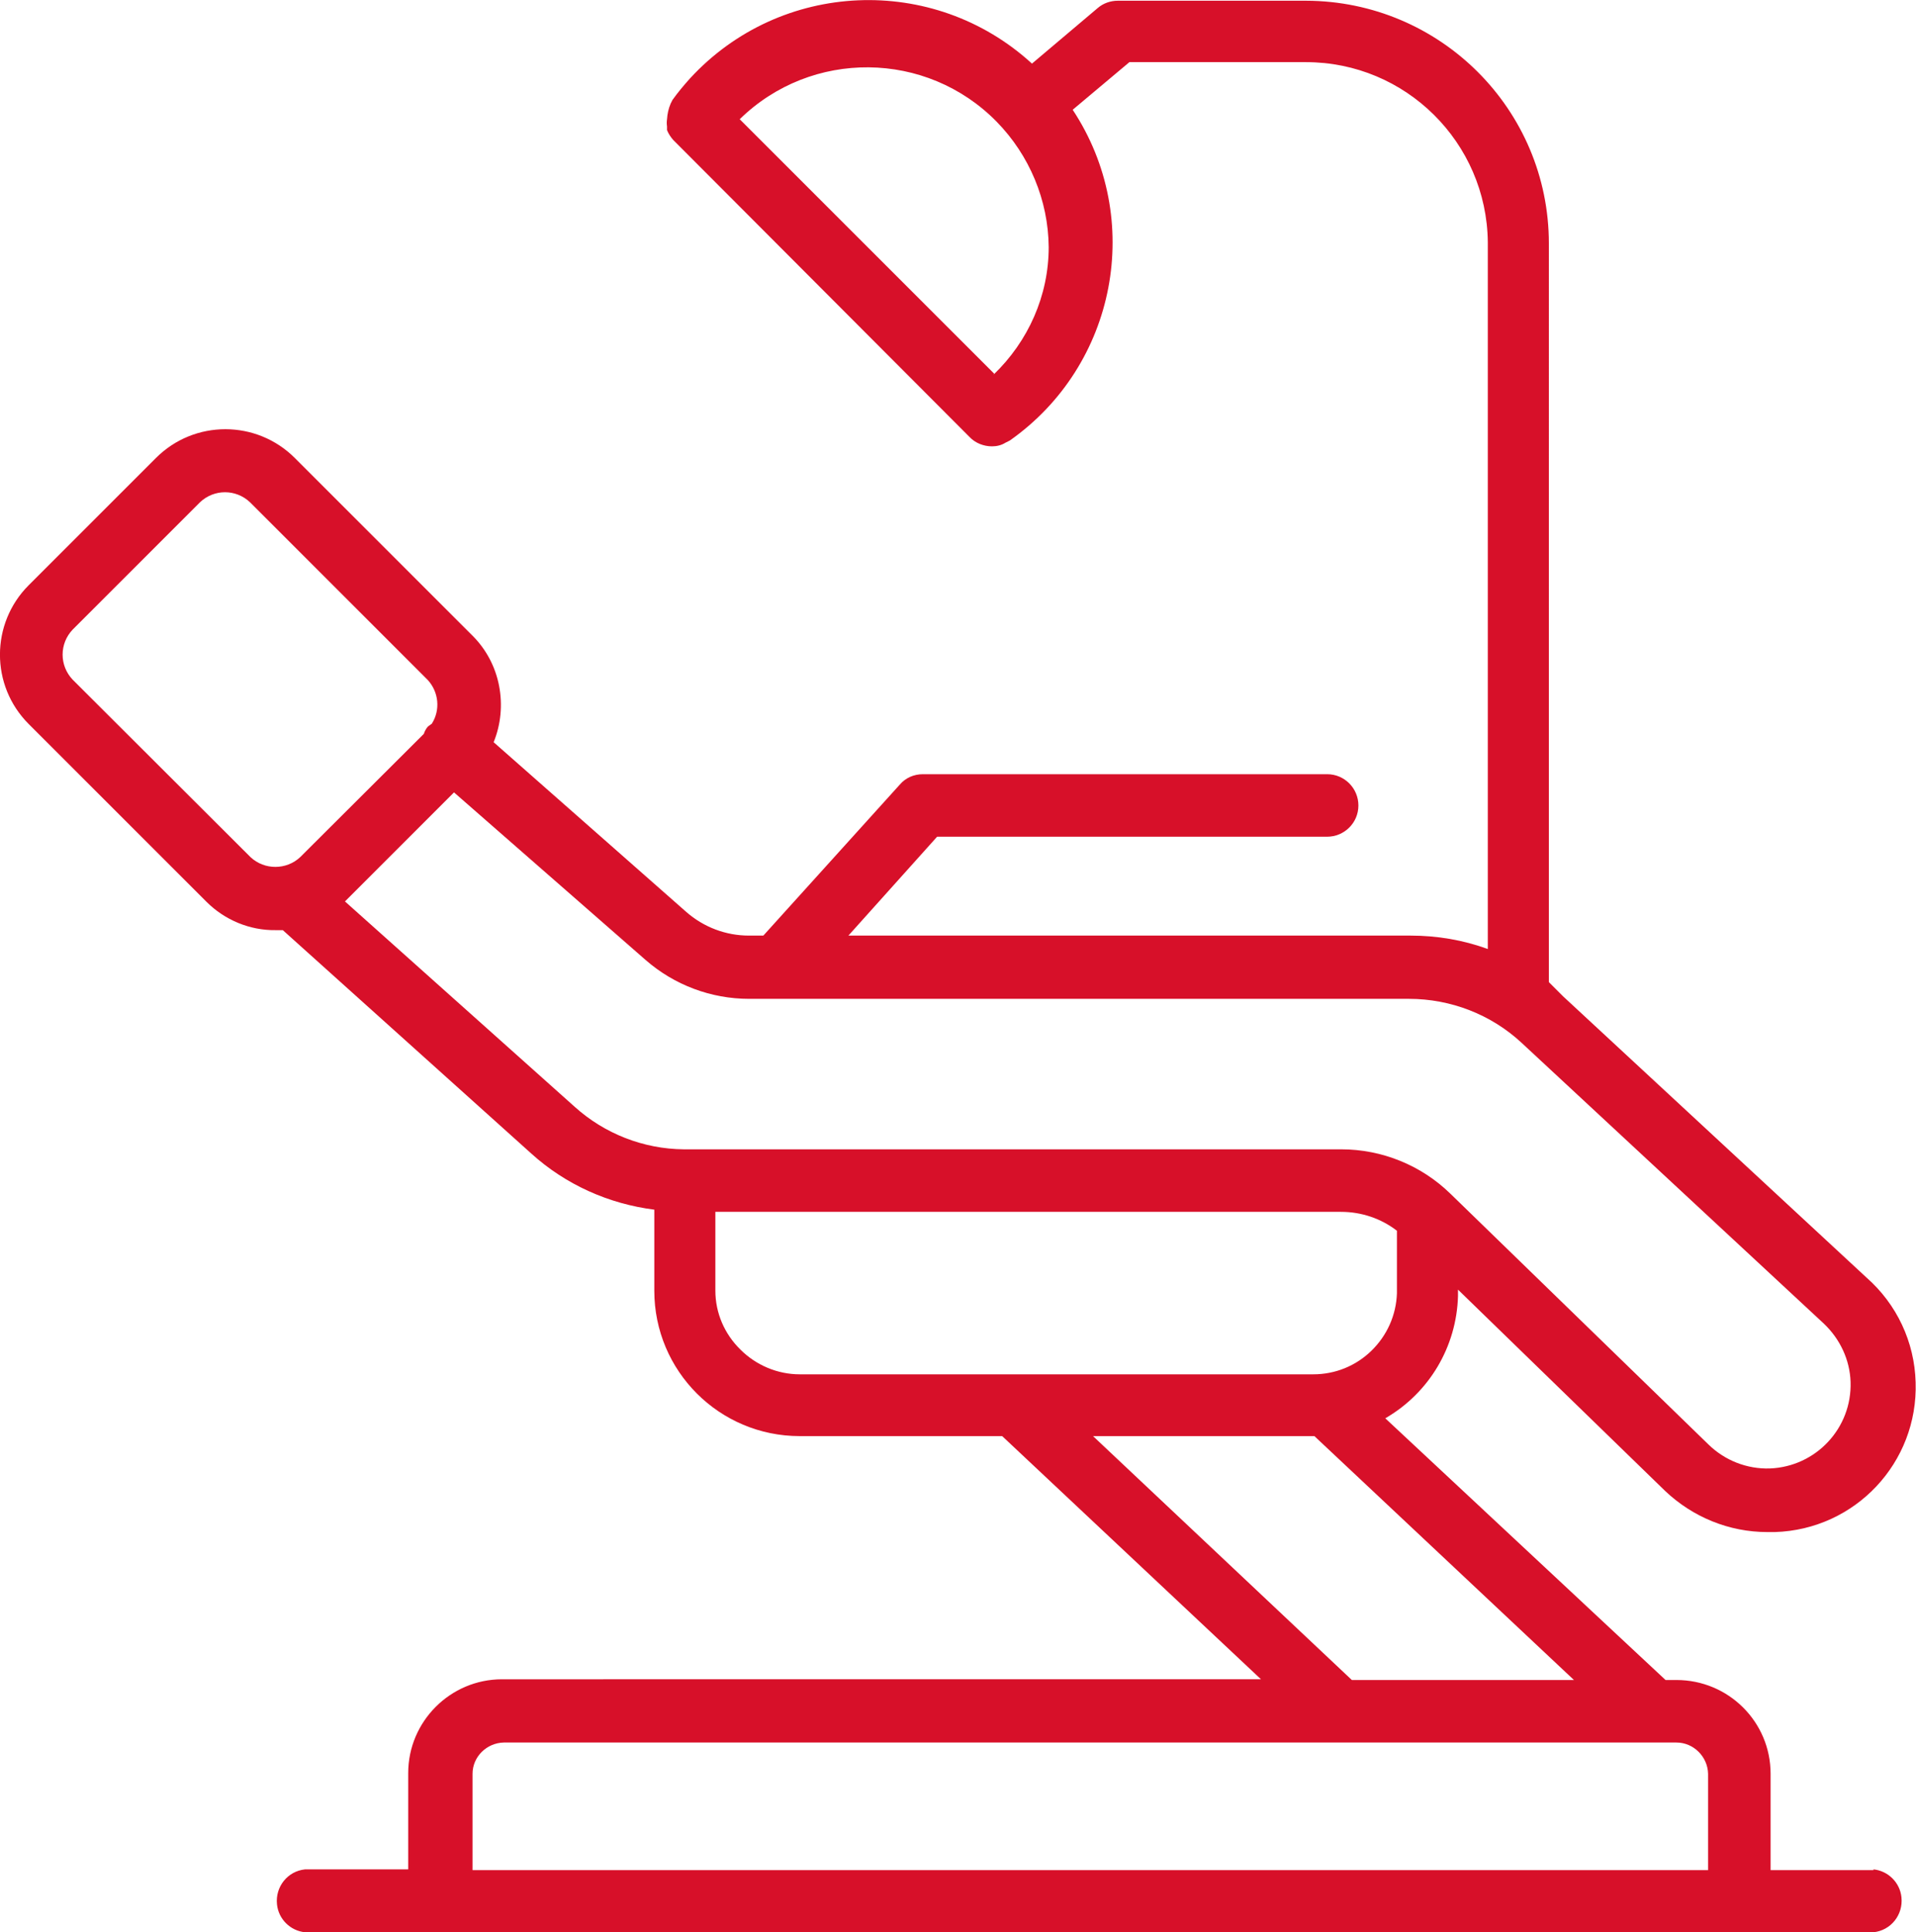 <svg xmlns="http://www.w3.org/2000/svg" id="Layer_2" data-name="Layer 2" viewBox="0 0 52.71 53.16"><defs><style>      .cls-1 {        fill: #d71029;      }    </style></defs><g id="Layer_1-2" data-name="Layer 1"><g id="Capa_2" data-name="Capa 2"><g id="Capa_1-2" data-name="Capa 1-2"><path class="cls-1" d="m51.54,51.45h-2.83v-2.65c0-1.43-1.16-2.58-2.59-2.58h-.3l-7.71-7.2c1.21-.7,1.96-1.97,2-3.36v-.18l5.7,5.54h0c.76.72,1.76,1.13,2.81,1.13h.21c2.21-.07,3.94-1.91,3.87-4.12-.03-1.11-.52-2.15-1.35-2.88l-8.35-7.74-.39-.39V6.7c0-3.69-2.99-6.67-6.68-6.68h-5.18c-.2,0-.4.07-.55.2l-1.81,1.53c-2.71-2.48-6.92-2.3-9.41.41-.17.19-.33.38-.48.59l-.05.1c-.06.14-.09.28-.1.43-.01.07-.01.13,0,.2,0,.03,0,.07,0,.1.04.1.1.19.17.27l8.15,8.17c.16.17.39.26.62.26h0c.13,0,.26-.03.37-.1l.12-.06c2.94-2.07,3.71-6.1,1.73-9.1l1.56-1.31h4.86c2.74,0,4.97,2.21,5,4.95v19.45c-.68-.25-1.4-.37-2.13-.37h-15.46l2.44-2.72h10.73c.47,0,.86-.38.86-.86,0-.47-.38-.86-.86-.86h-11.12c-.25,0-.48.1-.64.29l-3.75,4.15h-.4c-.63,0-1.24-.23-1.72-.65l-5.3-4.67c.2-.49.25-1.03.15-1.55-.1-.52-.35-1-.73-1.38l-4.89-4.89c-1.05-1.05-2.76-1.06-3.82,0,0,0,0,0,0,0l-3.5,3.5c-1.05,1.05-1.06,2.76,0,3.82,0,0,0,0,0,0l4.89,4.89c.5.5,1.19.79,1.9.78h.2l6.84,6.15h0c.94.85,2.12,1.38,3.38,1.54v2.23c0,2.21,1.79,4,4,4h5.57l7.12,6.69H13.81c-1.42,0-2.58,1.16-2.58,2.58v2.65h-2.84c-.48.05-.82.48-.77.96.04.41.37.73.77.77h43.15c.48-.05.82-.48.77-.96-.04-.41-.37-.73-.77-.77v.02ZM27.35,10.28l-7-7c1.97-1.93,5.14-1.9,7.07.07.9.92,1.42,2.16,1.43,3.45,0,1.33-.56,2.59-1.52,3.51l.02-.03ZM2,18.7c-.37-.39-.37-.99,0-1.38l3.5-3.5c.39-.37.99-.37,1.38,0l4.89,4.89c.3.33.35.82.11,1.2l-.11.08c-.05.06-.09.13-.11.2l-3.4,3.39c-.38.36-.99.36-1.37,0l-4.89-4.88Zm7.49,6.1l3-3,5.27,4.61c.79.69,1.8,1.07,2.85,1.07h18.15c1.15,0,2.26.43,3.1,1.21l8.32,7.73c.44.42.71.99.73,1.6.04,1.27-.95,2.33-2.22,2.38-.63.02-1.24-.22-1.69-.66l-7.1-6.9c-.8-.78-1.88-1.22-3-1.22h-18.09c-1.11-.01-2.18-.43-3-1.17l-6.32-5.65Zm10.19,10.71v-2.17h17.21c.56,0,1.1.18,1.54.52v1.72c-.02.6-.27,1.16-.7,1.58-.43.42-1,.65-1.6.65h-14.13c-.61,0-1.2-.25-1.63-.68-.44-.43-.69-1.01-.69-1.62Zm10.39,4h6.09l7.14,6.71h-6.11l-7.12-6.71Zm-17.07,9.29c0-.47.39-.85.86-.86h32.26c.47,0,.86.39.87.86v2.65H13v-2.65Z"></path></g></g></g></svg>